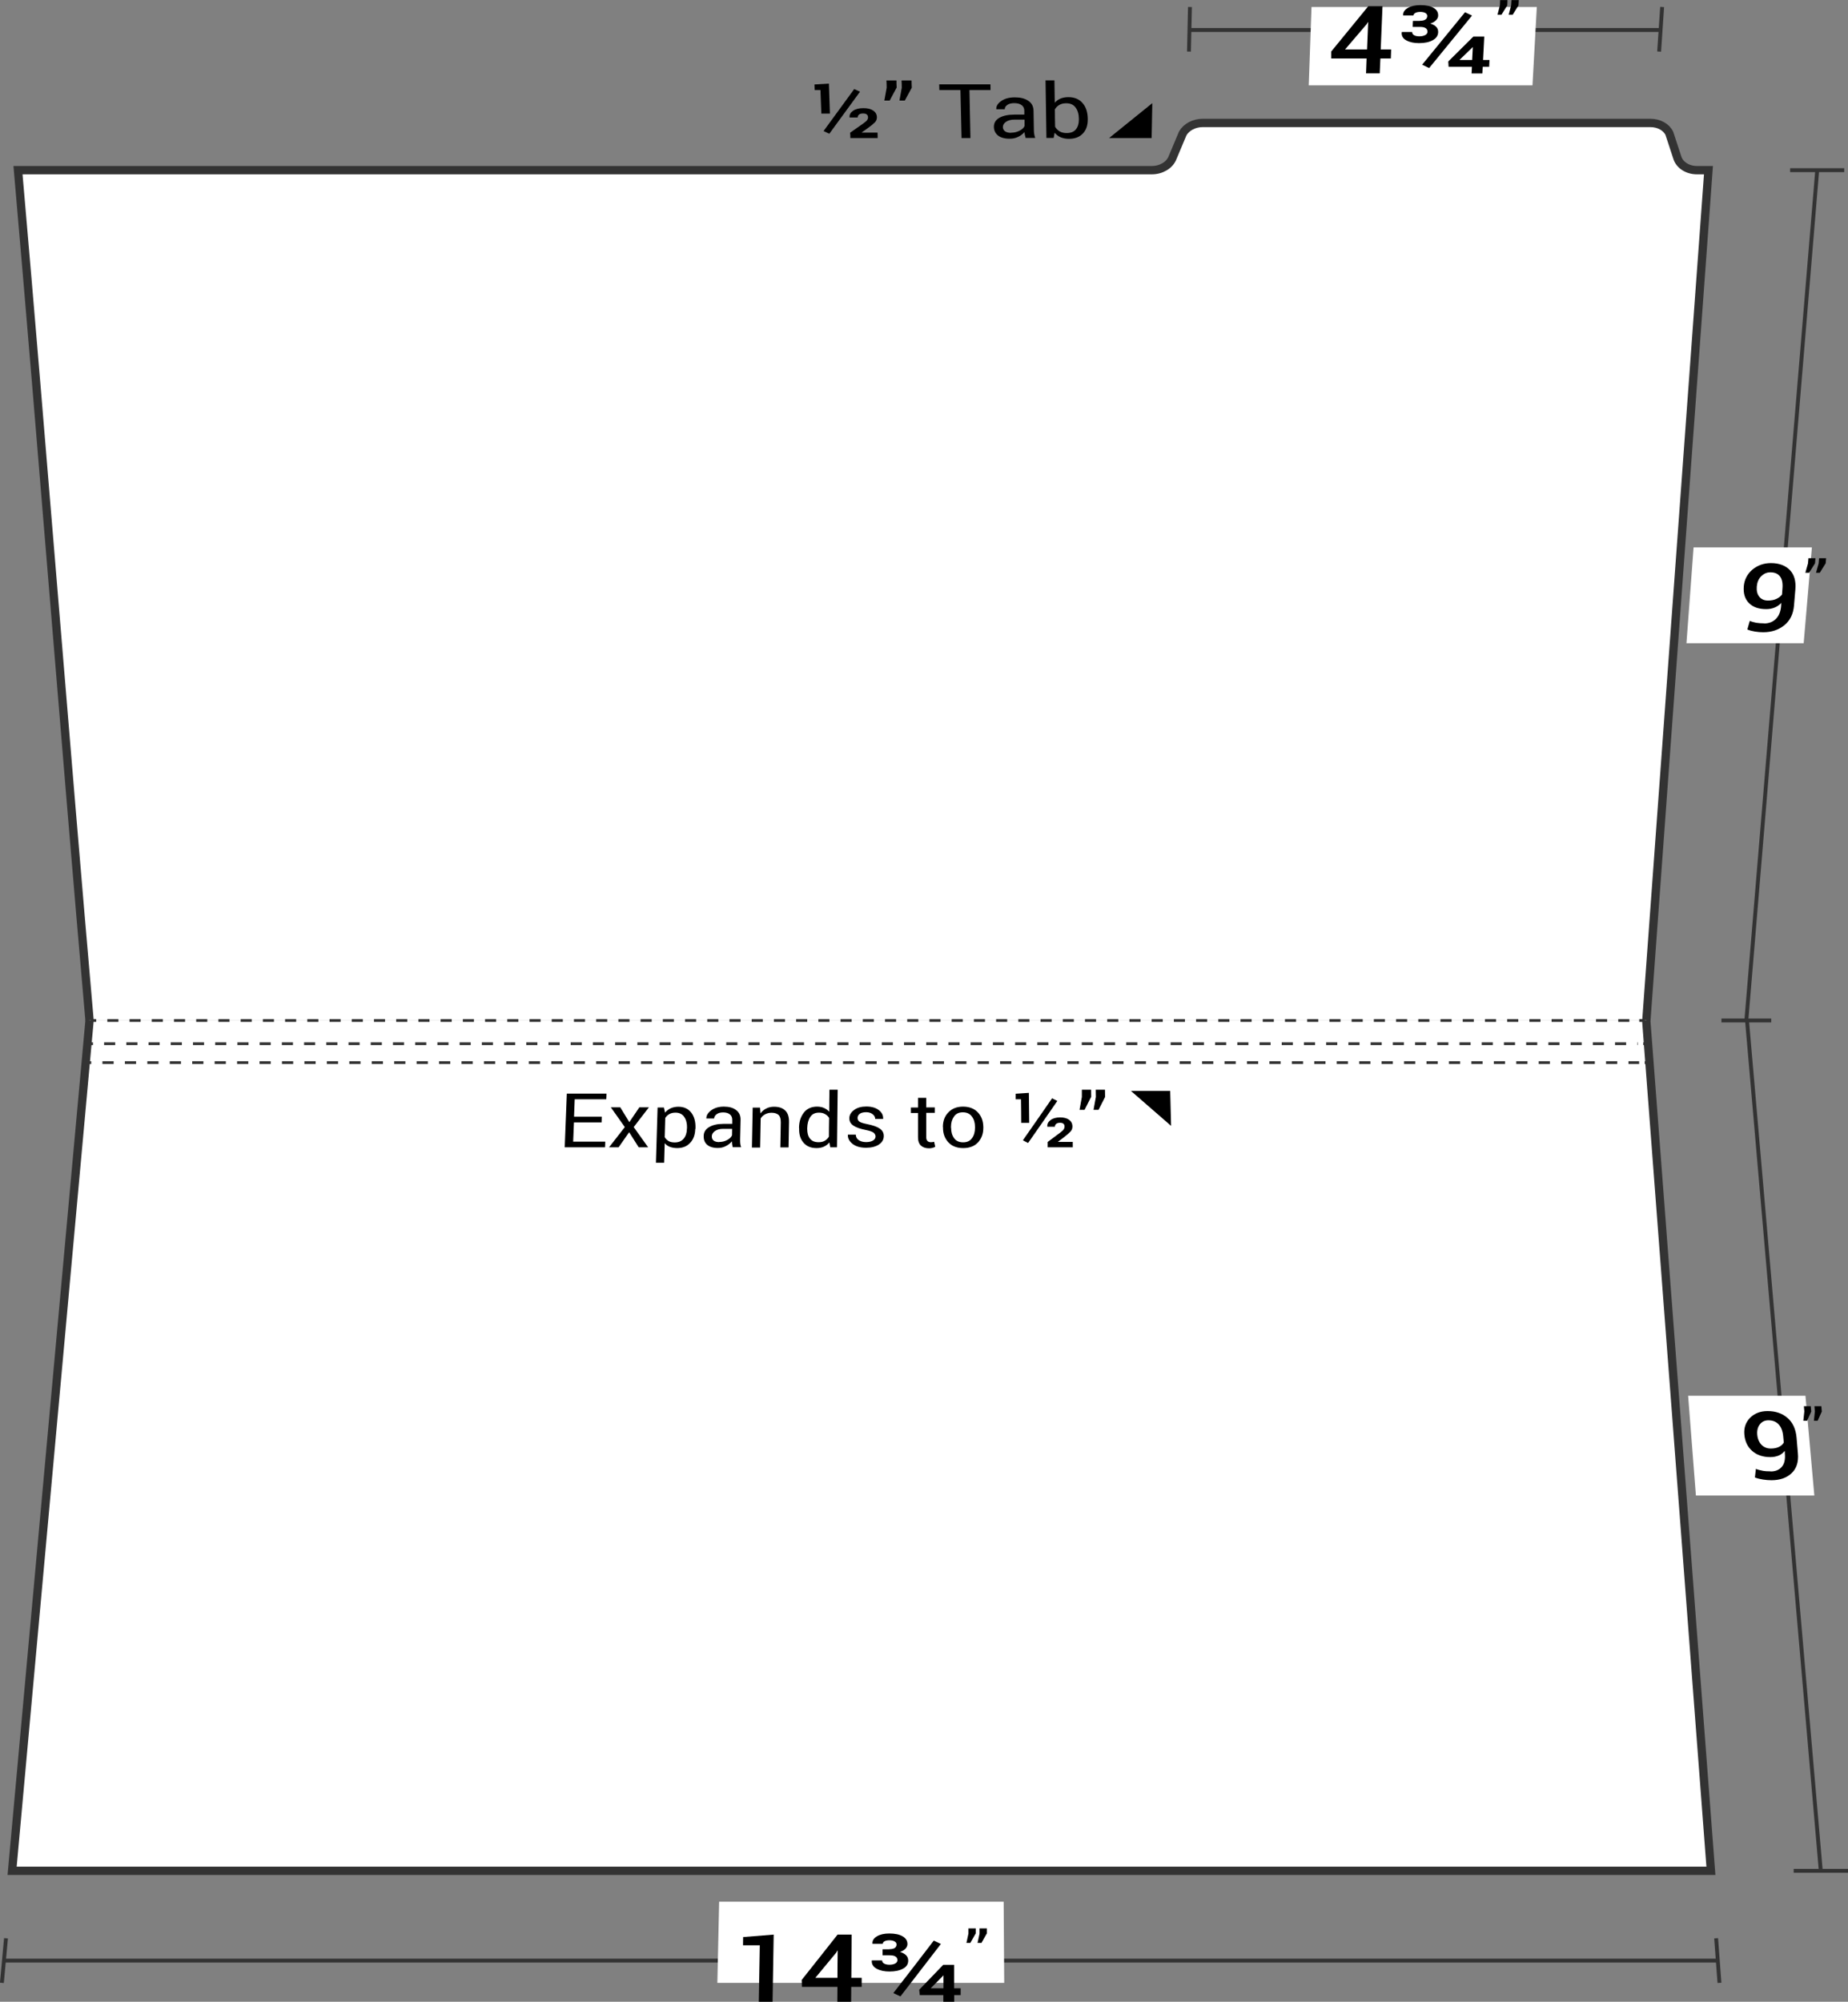 <?xml version="1.0" encoding="UTF-8"?>
<svg id="Layer_1" data-name="Layer 1" xmlns="http://www.w3.org/2000/svg" viewBox="0 0 166.34 180.09">
  <rect x="0" y="0" width="166.34" height="180.09" fill="#808080" stroke="none"/>
  <defs>
    <style>
      .cls-1, .cls-2 {
        fill: #fff;
      }

      .cls-3 {
        stroke-dasharray: 1 1;
      }

      .cls-3, .cls-4, .cls-5, .cls-6, .cls-2, .cls-7 {
        stroke: #333;
        stroke-miterlimit: 10;
      }

      .cls-3, .cls-4, .cls-5, .cls-6, .cls-7 {
        fill: none;
      }

      .cls-3, .cls-4, .cls-5, .cls-7 {
        stroke-width: .25px;
      }

      .cls-4 {
        stroke-dasharray: 1 1;
      }

      .cls-6 {
        stroke-width: .35px;
      }

      .cls-2 {
        stroke-width: .75px;
      }

      .cls-7 {
        stroke-dasharray: 1.01 1.01;
      }
    </style>
  </defs>
  <g>
    <g>
      <g>
        <path class="cls-6" d="M.36,176.39c51.42,0,102.84,0,154.26,0"/>
        <path class="cls-6" d="M.17,178.39c.15-1.6.22-2.41.37-4.01"/>
        <path class="cls-6" d="M154.77,178.39c-.12-1.6-.18-2.41-.3-4.01"/>
        <path class="cls-1" d="M90.38,178.39c-10.33,0-15.49,0-25.81,0,.06-2.92.09-4.38.16-7.3,10.24,0,15.37,0,25.61,0,.02,2.92.03,4.38.05,7.3Z"/>
        <g>
          <path d="M69.55,180.09h-1.25c.04-2.03.05-3.05.09-5.08h-1.51c0-.3,0-.45.01-.74,1.1-.09,1.65-.13,2.75-.22-.04,2.42-.06,3.63-.1,6.04Z"/>
          <path d="M76.62,177.94h.94c0,.32,0,.49,0,.81h-.94c0,.54,0,.81-.01,1.34h-1.24c0-.54,0-.81.01-1.34h-3.2c0-.25-.01-.37-.02-.62,1.3-1.63,1.94-2.45,3.23-4.08h1.27c-.01,1.56-.02,2.33-.03,3.89ZM73.38,177.94h2c0-.98.01-1.47.02-2.45-.01,0-.02,0-.03,0-.04.07-.06.11-.1.18-.75.91-1.13,1.37-1.89,2.28Z"/>
          <path d="M80.05,175.36c.22,0,.38-.04.49-.11.1-.07.16-.18.16-.31,0-.11-.05-.2-.17-.27-.11-.07-.27-.11-.48-.11-.18,0-.32.03-.43.09-.11.06-.16.14-.16.23h-.92s0-.01-.01-.02c-.02-.27.12-.49.41-.66.29-.17.66-.25,1.1-.25.51,0,.9.08,1.2.25.29.17.44.4.44.7,0,.15-.06.29-.18.42-.12.13-.29.22-.49.29.24.07.42.17.55.3.13.13.19.29.19.48,0,.31-.15.55-.46.72-.31.17-.71.26-1.22.26-.46,0-.85-.08-1.16-.25-.31-.17-.46-.41-.44-.72,0-.01,0-.02.01-.03h.92c0,.12.06.21.17.28.12.07.28.11.49.11.22,0,.39-.04.52-.11.13-.07.19-.17.2-.29,0-.15-.06-.27-.18-.34-.12-.08-.3-.11-.53-.11h-.63c0-.22,0-.33,0-.54h.63ZM81.05,179.61c-.26-.12-.38-.18-.64-.3,1.47-1.89,2.19-2.83,3.64-4.72.25.12.38.18.64.3-1.45,1.89-2.18,2.83-3.64,4.72ZM85.89,178.88h.58c0,.24,0,.36,0,.61h-.58c0,.24,0,.36,0,.6h-.98c0-.24,0-.36,0-.6h-2.12c-.02-.19-.03-.29-.05-.48.87-.9,1.3-1.34,2.16-2.24h.98c0,.85,0,1.27,0,2.12ZM83.78,178.86s0,.01.02.02h1.12c0-.46,0-.69,0-1.15-.01,0-.02,0-.03,0-.02.03-.04.05-.06.08-.42.42-.62.63-1.04,1.05Z"/>
          <path d="M87.82,173.95c-.19.34-.29.51-.48.85h-.35c.07-.34.11-.51.18-.84,0-.19,0-.28,0-.47h.66c0,.19,0,.28,0,.47ZM88.82,173.95c-.19.34-.29.51-.48.85h-.35c.07-.34.11-.51.18-.84,0-.19,0-.28,0-.47h.66c0,.19,0,.28,0,.47Z"/>
        </g>
      </g>
      <g>
        <path class="cls-6" d="M157.25,91.81c2.21,25.5,4.43,51,6.64,76.5"/>
        <path class="cls-6" d="M161.45,168.31h4.89"/>
        <path class="cls-1" d="M163.32,134.55c-4.27,0-6.4,0-10.67,0l-.7-8.98c4.22,0,6.34,0,10.56,0,.32,3.59.48,5.39.8,8.98Z"/>
        <g>
          <path d="M159.38,132.38c.42,0,.75-.13.99-.4.24-.27.33-.66.29-1.17,0-.11-.01-.17-.02-.28-.14.18-.32.33-.54.42s-.47.14-.74.14c-.67,0-1.22-.18-1.64-.55s-.66-.86-.71-1.5c-.05-.6.13-1.1.53-1.5.4-.39.92-.59,1.56-.59.73,0,1.33.21,1.8.62s.74,1,.81,1.77c.05.57.07.85.12,1.42.07.76-.12,1.36-.57,1.78-.44.42-1.05.63-1.81.63-.24,0-.5-.02-.76-.06s-.51-.1-.73-.19c.04-.31.05-.46.09-.77.2.08.41.13.62.17s.45.05.71.05ZM159.39,130.32c.29,0,.54-.05.74-.15.2-.1.34-.23.43-.39-.02-.22-.03-.32-.05-.54-.04-.48-.18-.84-.41-1.09-.23-.25-.54-.37-.93-.37-.32,0-.57.12-.76.36-.19.24-.27.55-.24.92.03.38.16.68.37.91.22.23.5.35.85.35Z"/>
          <path d="M163.04,126.97c-.15.34-.23.51-.38.85h-.34c.04-.34.06-.51.09-.84l-.04-.47h.62c.02.19.03.28.04.47ZM163.99,126.97c-.15.34-.23.51-.38.85h-.34c.04-.34.06-.51.09-.84-.02-.19-.03-.28-.04-.47h.62c.02.19.03.28.04.47Z"/>
        </g>
      </g>
      <path class="cls-2" d="M148.18,91.81c1.94,25.5,3.88,51,5.82,76.5-50.97,0-101.94,0-152.91,0,2.32-25.5,4.64-51,6.97-76.5"/>
      <g>
        <path class="cls-5" d="M7.87,93.9h.5"/>
        <path class="cls-3" d="M9.37,93.9c46.01,0,92.03,0,138.04,0"/>
        <path class="cls-5" d="M147.91,93.9h.5"/>
      </g>
      <g>
        <path class="cls-5" d="M7.71,95.6h.5"/>
        <path class="cls-7" d="M9.22,95.6c46.11,0,92.21,0,138.32,0"/>
        <path class="cls-5" d="M148.04,95.6h.5"/>
      </g>
      <g>
        <g>
          <path d="M54.16,100.98h-2.5c-.03.69-.04,1.04-.07,1.73,1.16,0,1.73,0,2.89,0,0,.21-.01.31-.02.51-1.45,0-2.18,0-3.63,0,.08-1.93.11-2.9.19-4.83,1.43,0,2.14,0,3.57,0,0,.21-.01.31-.02.51-1.13,0-1.7,0-2.84,0-.02.63-.04.94-.06,1.56h2.5c0,.21-.01.31-.02.51Z"/>
          <path d="M56.65,100.95c.36-.53.54-.8.9-1.33.34,0,.52,0,.86,0-.55.71-.82,1.07-1.37,1.78.52.73.78,1.09,1.3,1.82h-.85c-.34-.54-.52-.82-.86-1.36-.38.54-.57.82-.95,1.36h-.86c.57-.73.85-1.09,1.42-1.82-.5-.71-.75-1.07-1.26-1.78h.85c.32.53.48.8.81,1.33Z"/>
          <path d="M62.58,101.56c-.01.52-.16.94-.45,1.25-.29.32-.68.48-1.17.48-.25,0-.47-.04-.66-.11-.19-.07-.35-.19-.47-.33-.02.7-.03,1.05-.05,1.76h-.74c.06-1.99.09-2.98.15-4.97h.57c.04.19.06.28.1.46.14-.17.31-.3.51-.39.2-.09.43-.14.69-.14.5,0,.89.18,1.16.53.27.35.4.82.38,1.4,0,.03,0,.04,0,.07ZM61.84,101.49c.01-.41-.07-.74-.25-1-.17-.26-.44-.39-.79-.39-.21,0-.39.04-.55.13s-.28.2-.37.35c-.02.69-.03,1.04-.05,1.73.09.15.21.26.35.35.15.08.33.12.55.12.35,0,.62-.11.81-.34.19-.23.28-.52.29-.88,0-.03,0-.04,0-.07Z"/>
          <path d="M65.95,103.22c-.02-.11-.04-.2-.05-.29s-.02-.17-.02-.25c-.14.17-.32.32-.55.43-.22.12-.46.17-.72.17-.42,0-.74-.1-.96-.29s-.32-.46-.31-.79c0-.34.17-.61.49-.8s.75-.29,1.28-.29h.8c0-.14,0-.21,0-.35,0-.21-.06-.38-.21-.5s-.35-.18-.61-.18c-.24,0-.43.05-.58.16-.15.11-.23.24-.23.39-.28,0-.42,0-.7,0,0,0,0-.01,0-.02,0-.26.14-.5.44-.72.3-.22.68-.33,1.14-.33.46,0,.83.1,1.1.31.28.21.41.5.4.89-.01.69-.02,1.04-.04,1.73,0,.13,0,.25.01.37.01.12.04.24.08.35h-.76ZM64.73,102.74c.27,0,.51-.06.73-.18.22-.12.36-.26.43-.42,0-.23,0-.35.01-.58h-.83c-.3,0-.54.07-.72.2s-.28.29-.28.47c0,.16.05.29.16.38.11.09.28.14.5.14Z"/>
          <path d="M68.41,99.63c.02.21.03.32.04.54.14-.19.31-.34.52-.44.21-.11.44-.16.7-.16.44,0,.77.11,1.01.34.24.23.35.58.34,1.05-.01.91-.02,1.36-.04,2.27h-.74c.02-.9.02-1.35.04-2.25,0-.32-.06-.54-.2-.67-.14-.13-.35-.2-.64-.2-.21,0-.4.05-.57.14s-.3.21-.4.37c-.02,1.05-.03,1.57-.05,2.62h-.74c.03-1.44.04-2.16.07-3.59h.66Z"/>
          <path d="M71.92,101.49c0-.58.16-1.04.44-1.4.28-.35.68-.53,1.18-.53.24,0,.45.04.63.12.18.08.34.19.47.34,0-.79.01-1.19.02-1.98h.74c-.02,2.07-.03,3.11-.06,5.18h-.61c-.03-.18-.05-.26-.08-.44-.13.17-.3.29-.49.38-.19.09-.42.13-.67.13-.5,0-.88-.16-1.16-.48-.28-.32-.41-.74-.4-1.25,0-.03,0-.04,0-.07ZM72.66,101.56c0,.36.07.65.24.87.17.22.42.33.78.33.22,0,.41-.04.56-.13.15-.09.28-.21.37-.37,0-.67.01-1.01.02-1.68-.09-.15-.22-.27-.37-.35-.15-.09-.33-.13-.54-.13-.36,0-.62.13-.79.39-.17.26-.26.6-.27,1.01,0,.03,0,.04,0,.07Z"/>
          <path d="M78.81,102.26c0-.14-.06-.26-.18-.36-.12-.09-.36-.17-.7-.24-.49-.1-.86-.22-1.11-.39-.25-.16-.37-.38-.37-.66,0-.29.14-.54.43-.75.28-.21.65-.31,1.1-.31.47,0,.85.11,1.12.32.28.21.41.48.39.78,0,0,0,.01,0,.02h-.71c0-.16-.07-.3-.22-.42s-.34-.19-.59-.19c-.26,0-.46.05-.59.15-.13.1-.19.22-.19.37,0,.14.05.25.17.33.11.08.34.15.68.22.51.1.89.23,1.14.4s.37.39.37.67c0,.32-.15.58-.44.77s-.68.29-1.15.29c-.52,0-.93-.12-1.22-.35s-.44-.5-.42-.81c0,0,0-.01,0-.02h.71c.01.23.11.4.29.51.18.11.4.16.64.16.26,0,.47-.05.62-.14s.23-.22.23-.37Z"/>
          <path d="M83.37,98.76c0,.35,0,.52,0,.87h.77c0,.19,0,.29,0,.49h-.77c0,.87,0,1.31,0,2.18,0,.17.04.29.12.36.08.07.18.1.31.1.04,0,.09,0,.14-.01s.1-.02.14-.03c.04.18.06.27.1.45-.06.04-.14.07-.24.1-.11.03-.21.04-.32.04-.3,0-.54-.08-.72-.24s-.27-.41-.27-.76c0-.87,0-1.31,0-2.18h-.64c0-.19,0-.29,0-.49h.64c0-.35,0-.52,0-.87h.74Z"/>
          <path d="M84.87,101.39c0-.53.16-.97.49-1.31.32-.34.76-.52,1.32-.52s1.01.17,1.33.51c.33.34.49.78.5,1.32,0,.03,0,.04,0,.07,0,.54-.16.97-.48,1.32-.32.34-.77.51-1.33.51s-1.01-.17-1.33-.51-.49-.78-.49-1.31c0-.03,0-.04,0-.07ZM85.61,101.46c0,.38.09.69.27.94.18.25.45.37.81.37s.62-.12.8-.37c.18-.25.27-.56.27-.94,0-.03,0-.04,0-.07,0-.38-.09-.69-.28-.94-.18-.25-.45-.38-.81-.38s-.62.12-.8.38-.27.56-.27.94c0,.03,0,.04,0,.07Z"/>
          <path d="M92.64,101.02h-.72c0-.85-.01-1.27-.02-2.12h-.48c0-.2,0-.3,0-.5.48-.03.72-.05,1.19-.08.01,1.08.02,1.62.03,2.7ZM92.54,102.83c-.19-.1-.28-.14-.47-.24,1.06-1.51,1.58-2.27,2.63-3.78.19.1.28.14.47.24-1.05,1.51-1.57,2.27-2.63,3.78ZM96.58,103.22h-2.28c0-.19,0-.29,0-.48.45-.34.68-.51,1.14-.85.16-.12.26-.22.31-.3.05-.08.07-.16.07-.25,0-.1-.03-.18-.1-.24-.06-.06-.16-.09-.3-.09-.15,0-.27.03-.35.1s-.12.15-.12.26h-.68s0-.01,0-.02c-.02-.23.08-.42.29-.58.21-.16.5-.24.86-.24.35,0,.62.07.81.22.2.14.3.35.3.6,0,.18-.06.33-.18.46s-.33.31-.63.54c-.19.14-.29.22-.48.36,0,0,0,.01,0,.02h1.32c0,.19,0,.29,0,.48Z"/>
          <path d="M98.21,98.69c-.23.46-.35.7-.59,1.16h-.45c.08-.46.12-.69.21-1.16,0-.26,0-.39,0-.65h.83c0,.26,0,.39.01.64ZM99.47,98.69c-.23.46-.35.7-.59,1.16h-.45c.08-.46.12-.69.21-1.16,0-.26,0-.39-.01-.65h.83c0,.26,0,.39.01.64Z"/>
        </g>
        <path d="M105.33,98.15c-1.41,0-2.12,0-3.53,0,1.44,1.25,2.16,1.88,3.61,3.14-.03-1.25-.05-1.88-.08-3.14Z"/>
      </g>
    </g>
    <g>
      <g>
        <path class="cls-6" d="M149.47,2.7c-14.14,0-28.27,0-42.41,0"/>
        <path class="cls-6" d="M149.61.63c-.11,1.6-.16,2.41-.27,4.01"/>
        <path class="cls-6" d="M107.11.63c-.04,1.6-.06,2.41-.09,4.01"/>
      </g>
      <path class="cls-1" d="M118.04.63c8.12,0,12.18,0,20.29,0-.16,2.82-.24,4.23-.39,7.05-8.06,0-12.09,0-20.14,0,.1-2.82.15-4.23.25-7.05Z"/>
      <g>
        <path d="M124.28,4.45h.94c-.01.32-.02.49-.03.81h-.94c-.02.54-.03.81-.06,1.34h-1.23c.02-.54.03-.81.05-1.34-1.27,0-1.91,0-3.19,0,0-.25,0-.37,0-.62,1.33-1.63,2-2.45,3.34-4.08h1.28c-.06,1.56-.1,2.33-.16,3.89ZM121.05,4.45h2c.04-.98.06-1.47.1-2.45-.01,0-.02,0-.03,0-.04.07-.07.11-.11.18-.78.91-1.17,1.37-1.95,2.28Z"/>
        <path d="M127.81,1.87c.22,0,.39-.04.49-.11.11-.07.16-.18.17-.31,0-.11-.05-.2-.15-.27-.11-.07-.27-.11-.48-.11-.18,0-.33.03-.44.09-.11.06-.17.14-.17.23h-.93v-.02c-.02-.27.13-.49.43-.66s.67-.25,1.12-.25c.51,0,.91.08,1.19.25.29.17.42.4.41.7,0,.15-.07.29-.2.42-.13.13-.3.22-.51.29.24.07.41.17.54.3.12.13.18.29.17.48-.01.31-.18.55-.49.72-.31.17-.72.26-1.23.26-.46,0-.84-.08-1.15-.25-.31-.17-.44-.41-.41-.72,0-.01,0-.02.01-.03h.93c0,.12.05.21.16.28.11.07.28.11.48.11.22,0,.39-.04.53-.11.13-.07.2-.17.21-.29,0-.15-.05-.27-.17-.34-.12-.08-.29-.11-.53-.11h-.63c0-.22.01-.33.02-.54h.63ZM128.63,6.12c-.25-.12-.37-.18-.62-.3,1.54-1.89,2.31-2.83,3.86-4.72.25.12.38.18.63.3-1.55,1.89-2.32,2.83-3.86,4.72ZM133.49,5.4h.58c-.01.24-.02.36-.03.61h-.58c-.01.24-.02.36-.03.6h-.97c.01-.24.02-.36.03-.6h-2.1c-.01-.19-.02-.29-.03-.48.9-.9,1.36-1.34,2.26-2.24h.98c-.04.85-.06,1.27-.11,2.12ZM131.39,5.38s0,.01.01.02h1.11c.02-.46.03-.69.06-1.15-.01,0-.02,0-.03,0-.03.03-.04.05-.07.08-.44.42-.65.63-1.09,1.05Z"/>
        <path d="M135.68.47c-.21.34-.32.51-.53.85h-.36c.09-.34.13-.51.22-.84l.02-.47h.66c0,.19-.01.28-.02.47ZM136.69.47c-.21.34-.32.51-.53.85h-.36c.09-.34.13-.51.22-.84.01-.19.02-.28.03-.47h.66c-.01.19-.02.28-.03.47Z"/>
      </g>
      <path d="M103.65,12.42h-3.82c1.55-1.25,2.33-1.88,3.89-3.14-.03,1.25-.04,1.88-.06,3.14Z"/>
      <path class="cls-2" d="M8.06,91.81C5.83,66.31,3.85,40.81,1.62,15.31c34.02,0,68.03,0,102.05,0,.85,0,1.61-.45,1.87-1.12.37-.88.55-1.32.92-2.19.33-.57,1.03-.94,1.8-.94,13.43,0,26.86,0,40.29,0,.77,0,1.44.37,1.71.94.29.88.43,1.32.72,2.19.21.66.92,1.12,1.77,1.12h1.03c-1.86,25.5-3.73,51-5.59,76.5"/>
      <g>
        <path class="cls-5" d="M8.16,91.81h.5"/>
        <path class="cls-4" d="M9.66,91.81c45.8,0,91.6,0,137.39,0"/>
        <path class="cls-5" d="M147.55,91.81h.5"/>
      </g>
      <g>
        <path class="cls-6" d="M163.57,15.31c-2.13,25.5-4.25,51-6.38,76.5"/>
        <path class="cls-6" d="M154.95,91.81c1.79,0,2.69,0,4.48,0"/>
        <path class="cls-6" d="M161.13,15.31h4.87"/>
        <path class="cls-1" d="M162.35,57.87c-4.22,0-6.33,0-10.55,0,.26-3.45.38-5.17.64-8.62,4.26,0,6.39,0,10.65,0-.3,3.45-.44,5.17-.74,8.62Z"/>
        <g>
          <path d="M158.79,56.09c.42,0,.77-.13,1.05-.4.28-.27.44-.66.48-1.17,0-.11.01-.17.02-.28-.17.18-.38.33-.61.42-.24.1-.49.14-.76.14-.67,0-1.19-.18-1.55-.55-.36-.36-.51-.86-.46-1.5.05-.6.31-1.1.77-1.5.47-.39,1.03-.59,1.67-.59.73,0,1.3.21,1.7.62s.57,1,.5,1.77c-.05.57-.07.85-.12,1.42-.06.76-.35,1.36-.87,1.78s-1.15.63-1.9.63c-.24,0-.49-.02-.74-.06-.25-.04-.49-.1-.69-.19.09-.31.13-.46.22-.77.19.08.39.13.59.17.2.03.44.05.7.05ZM159.14,54.03c.29,0,.55-.05.76-.15.21-.1.38-.23.5-.39.02-.22.03-.32.04-.54.04-.48-.03-.84-.22-1.09-.19-.25-.48-.37-.87-.37-.32,0-.59.12-.83.36s-.36.55-.39.92c-.03.38.04.68.22.91.18.23.44.35.79.35Z"/>
          <path d="M163.37,50.68c-.21.34-.32.51-.53.85h-.34c.1-.34.15-.51.24-.84.02-.19.02-.28.04-.47h.63c-.02.19-.02.28-.04.47ZM164.33,50.68c-.21.34-.32.51-.53.85h-.34c.1-.34.15-.51.24-.84.02-.19.02-.28.04-.47h.63c-.02.19-.02.28-.04.47Z"/>
        </g>
      </g>
    </g>
  </g>
  <path d="M74.71,10.22h-.78c-.03-.85-.05-1.27-.08-2.12h-.52l-.02-.5c.52-.03.78-.05,1.3-.08.04,1.08.06,1.62.09,2.7ZM74.64,12.03c-.21-.1-.31-.14-.51-.24,1.1-1.51,1.65-2.27,2.76-3.78.21.1.31.14.52.24-1.11,1.51-1.66,2.27-2.76,3.78ZM79,12.42h-2.46c0-.19,0-.29-.02-.48.48-.34.72-.51,1.21-.85.17-.12.28-.22.33-.3s.08-.16.07-.25c0-.1-.04-.18-.11-.24-.07-.06-.18-.09-.33-.09-.17,0-.29.03-.37.1s-.12.15-.12.26h-.73s0-.01,0-.02c-.02-.23.08-.42.31-.58.23-.16.54-.24.93-.24s.67.07.89.22c.21.14.33.35.33.6,0,.18-.06.33-.18.46-.13.13-.35.31-.67.54-.2.14-.31.22-.51.36,0,0,0,.01,0,.02h1.42c0,.19,0,.29.01.48Z"/>
  <path d="M80.7,7.89c-.25.46-.38.7-.62,1.16h-.48c.08-.46.13-.69.21-1.16,0-.26-.01-.39-.02-.65h.9c0,.26.01.39.02.64ZM82.07,7.89c-.25.46-.38.7-.63,1.16h-.48c.08-.46.13-.69.21-1.16,0-.26-.01-.39-.02-.65h.9c0,.26.01.39.02.64Z"/>
  <path d="M89.16,8.1h-1.9c.04,1.73.06,2.59.09,4.32h-.8c-.04-1.73-.06-2.59-.1-4.32h-1.9c0-.21,0-.31-.01-.51h4.61c0,.21,0,.31.01.51Z"/>
  <path d="M92.32,12.42c-.03-.11-.05-.2-.07-.29s-.03-.17-.03-.25c-.15.17-.34.32-.57.43-.24.12-.49.17-.77.17-.46,0-.81-.1-1.05-.29s-.37-.46-.37-.79c0-.34.16-.61.49-.8s.79-.29,1.38-.29h.87c0-.14,0-.21,0-.35,0-.21-.08-.38-.24-.5-.16-.12-.38-.18-.67-.18-.26,0-.47.05-.62.16-.16.11-.24.24-.23.39h-.76s0-.01,0-.02c-.02-.26.13-.5.44-.72.31-.22.72-.33,1.23-.33s.9.1,1.21.31.46.5.47.89c.01.69.02,1.04.03,1.73,0,.13.01.25.03.37.02.12.05.24.09.35h-.82ZM90.99,11.94c.29,0,.55-.06.78-.18.23-.12.38-.26.45-.42,0-.23,0-.35,0-.58h-.9c-.32,0-.58.07-.77.2s-.28.29-.28.47c0,.16.07.29.19.38s.3.14.54.14Z"/>
  <path d="M97.91,10.76c0,.52-.14.94-.44,1.25-.3.32-.72.48-1.25.48-.29,0-.54-.05-.75-.14s-.39-.23-.54-.41c-.04.19-.05.28-.09.47h-.65c-.03-2.07-.05-3.11-.08-5.18h.8c.01.8.02,1.21.03,2.01.14-.16.31-.28.51-.37.2-.08.44-.13.72-.13.54,0,.97.18,1.27.53.31.35.46.82.47,1.4,0,.03,0,.04,0,.07ZM97.11,10.69c0-.41-.1-.75-.29-1.01-.19-.26-.47-.39-.85-.39-.25,0-.45.05-.62.15-.17.1-.3.23-.4.4,0,.62.01.93.02,1.56.1.18.24.32.41.42s.38.15.63.15c.38,0,.65-.11.83-.33.18-.22.27-.51.27-.87,0-.03,0-.04,0-.07Z"/>
</svg>
